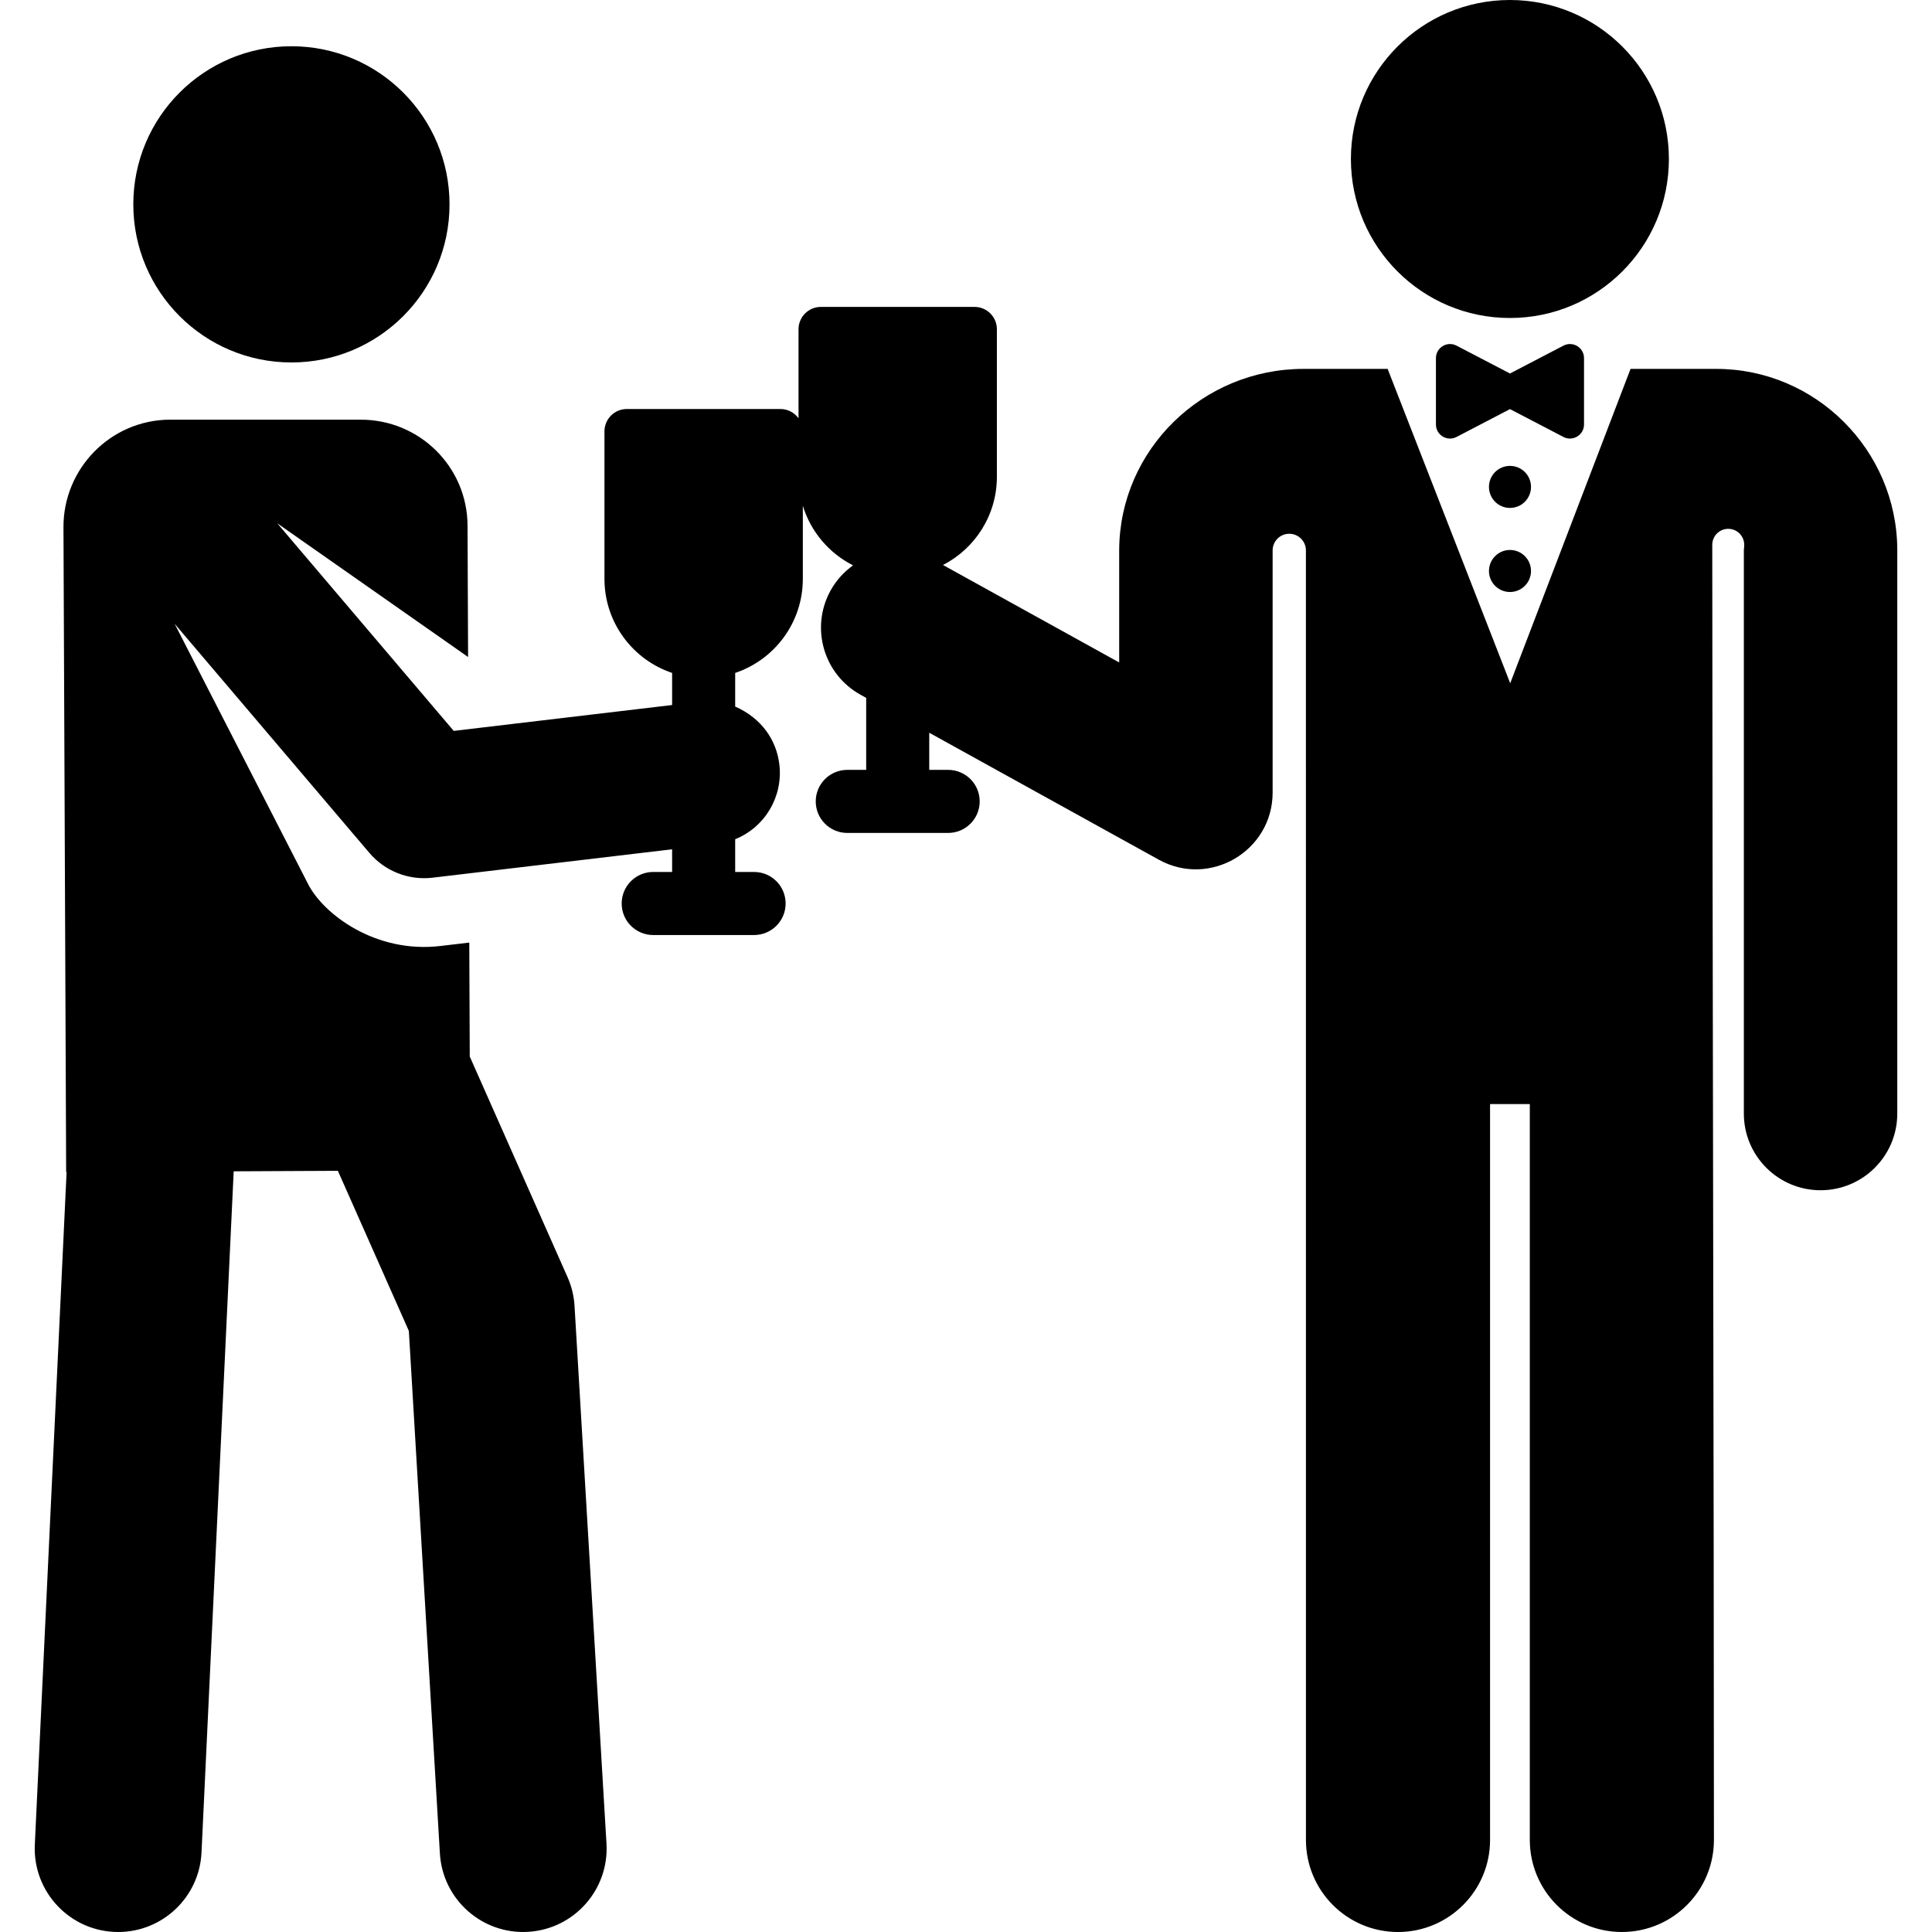 <?xml version="1.0" encoding="iso-8859-1"?>
<!-- Generator: Adobe Illustrator 19.0.0, SVG Export Plug-In . SVG Version: 6.00 Build 0)  -->
<svg version="1.1" id="Layer_1" xmlns="http://www.w3.org/2000/svg" xmlns:xlink="http://www.w3.org/1999/xlink" x="0px" y="0px"
	 viewBox="0 0 512 512" style="enable-background:new 0 0 512 512;" xml:space="preserve">
<g>
	<g>
		<circle cx="77.229" cy="54.155" r="41.9"/>
	</g>
</g>
<g>
	<g>
		<circle cx="400.139" cy="42.136" r="42.136"/>
	</g>
</g>
<g>
	<g>
		<path d="M454.821,97.761h-22.71l-31.889,83.31l-32.485-83.31h-22.279c-26.81,0-48.729,21.474-48.862,47.973v29.822l-46.691-25.823
			c8.478-4.362,14.282-13.191,14.282-23.382V87.261c0-3.273-2.654-5.926-5.926-5.926h-40.717c-3.273,0-5.927,2.654-5.927,5.926
			v23.589c-1.077-1.483-2.812-2.457-4.785-2.457h-40.717c-3.273,0-5.926,2.654-5.926,5.926v39.09
			c0,11.594,7.51,21.429,17.929,24.921v8.508l-57.875,6.857l-46.758-55.013l50.565,35.428l-0.145-34.828
			c-0.065-15.63-12.804-28.141-28.44-28.066H44.988c-15.625,0.075-28.235,12.918-28.169,28.543l0.712,170.863h0.116l-8.419,178.22
			C8.632,501.421,18.657,512,31.332,512c11.733,0,21.511-9.227,22.07-21.07l8.527-180.519l27.612-0.133l18.807,42.434l8.228,138.485
			c0.725,12.197,11.202,21.49,23.385,20.762c12.19-0.724,21.487-11.195,20.762-23.385l-8.465-142.477
			c-0.157-2.64-0.787-5.231-1.857-7.648l-25.912-58.463l-0.126-30.193l-7.619,0.902c-17.329,2.051-31.051-8.524-35.058-16.339
			L46.27,165.291l51.633,60.75c4.09,4.81,10.379,7.304,16.699,6.558l63.516-7.527v6.007h-5.013c-4.615,0-8.356,3.741-8.356,8.356
			c0,4.615,3.741,8.356,8.356,8.356h26.738c4.615,0,8.356-3.741,8.356-8.356c0-4.615-3.741-8.356-8.356-8.356h-5.013v-8.675
			c8.015-3.253,12.704-11.414,11.708-19.815c-0.754-6.364-4.605-12.201-11.708-15.344v-8.913
			c10.419-3.493,17.929-13.326,17.929-24.921v-19.383c2.103,6.9,6.97,12.59,13.309,15.795c-2.382,1.706-4.444,3.934-5.956,6.668
			c-5.433,9.825-1.874,22.196,7.951,27.63l1.484,0.821v19.082h-5.013c-4.615,0-8.356,3.741-8.356,8.356
			c0,4.615,3.741,8.356,8.356,8.356h26.738c4.615,0,8.356-3.741,8.356-8.356c0-4.615-3.741-8.356-8.356-8.356h-5.013v-9.84
			l60.83,33.642c13.526,7.482,30.171-2.32,30.171-17.791v-64.195c0-0.001,0-0.002,0-0.003c0.013-2.43,1.991-4.391,4.422-4.384
			c2.431,0.007,4.395,1.98,4.396,4.41l0.009,341.743c0,13.474,10.923,24.397,24.397,24.397s24.397-10.923,24.397-24.397V292.596
			h10.534v195.006c0,13.474,10.923,24.397,24.397,24.397s24.397-10.923,24.397-24.397c0-91.217-0.424-249.221-0.442-343.221
			c0-2.339,1.895-4.235,4.234-4.236c2.339-0.001,4.236,1.894,4.237,4.232c0,0.422-0.031,0.873-0.099,1.357v149.362
			c0,11.229,9.102,20.331,20.331,20.331s20.331-9.102,20.331-20.331V145.633C502.663,119.237,481.142,97.761,454.821,97.761z"/>
	</g>
</g>
<g>
	<g>
		<circle cx="400.161" cy="151.317" r="5.57"/>
	</g>
</g>
<g>
	<g>
		<circle cx="400.161" cy="129.035" r="5.571"/>
	</g>
</g>
<g>
	<g>
		<path d="M414.329,91.598l-14.168,7.382l-14.168-7.382c-2.48-1.292-5.454,0.51-5.454,3.308v17.585c0,2.795,2.972,4.601,5.454,3.308
			l14.168-7.382l14.168,7.382c2.479,1.292,5.453-0.51,5.453-3.308V94.906C419.783,92.109,416.811,90.306,414.329,91.598z"/>
	</g>
</g>
<g>
</g>
<g>
</g>
<g>
</g>
<g>
</g>
<g>
</g>
<g>
</g>
<g>
</g>
<g>
</g>
<g>
</g>
<g>
</g>
<g>
</g>
<g>
</g>
<g>
</g>
<g>
</g>
<g>
</g>
</svg>
